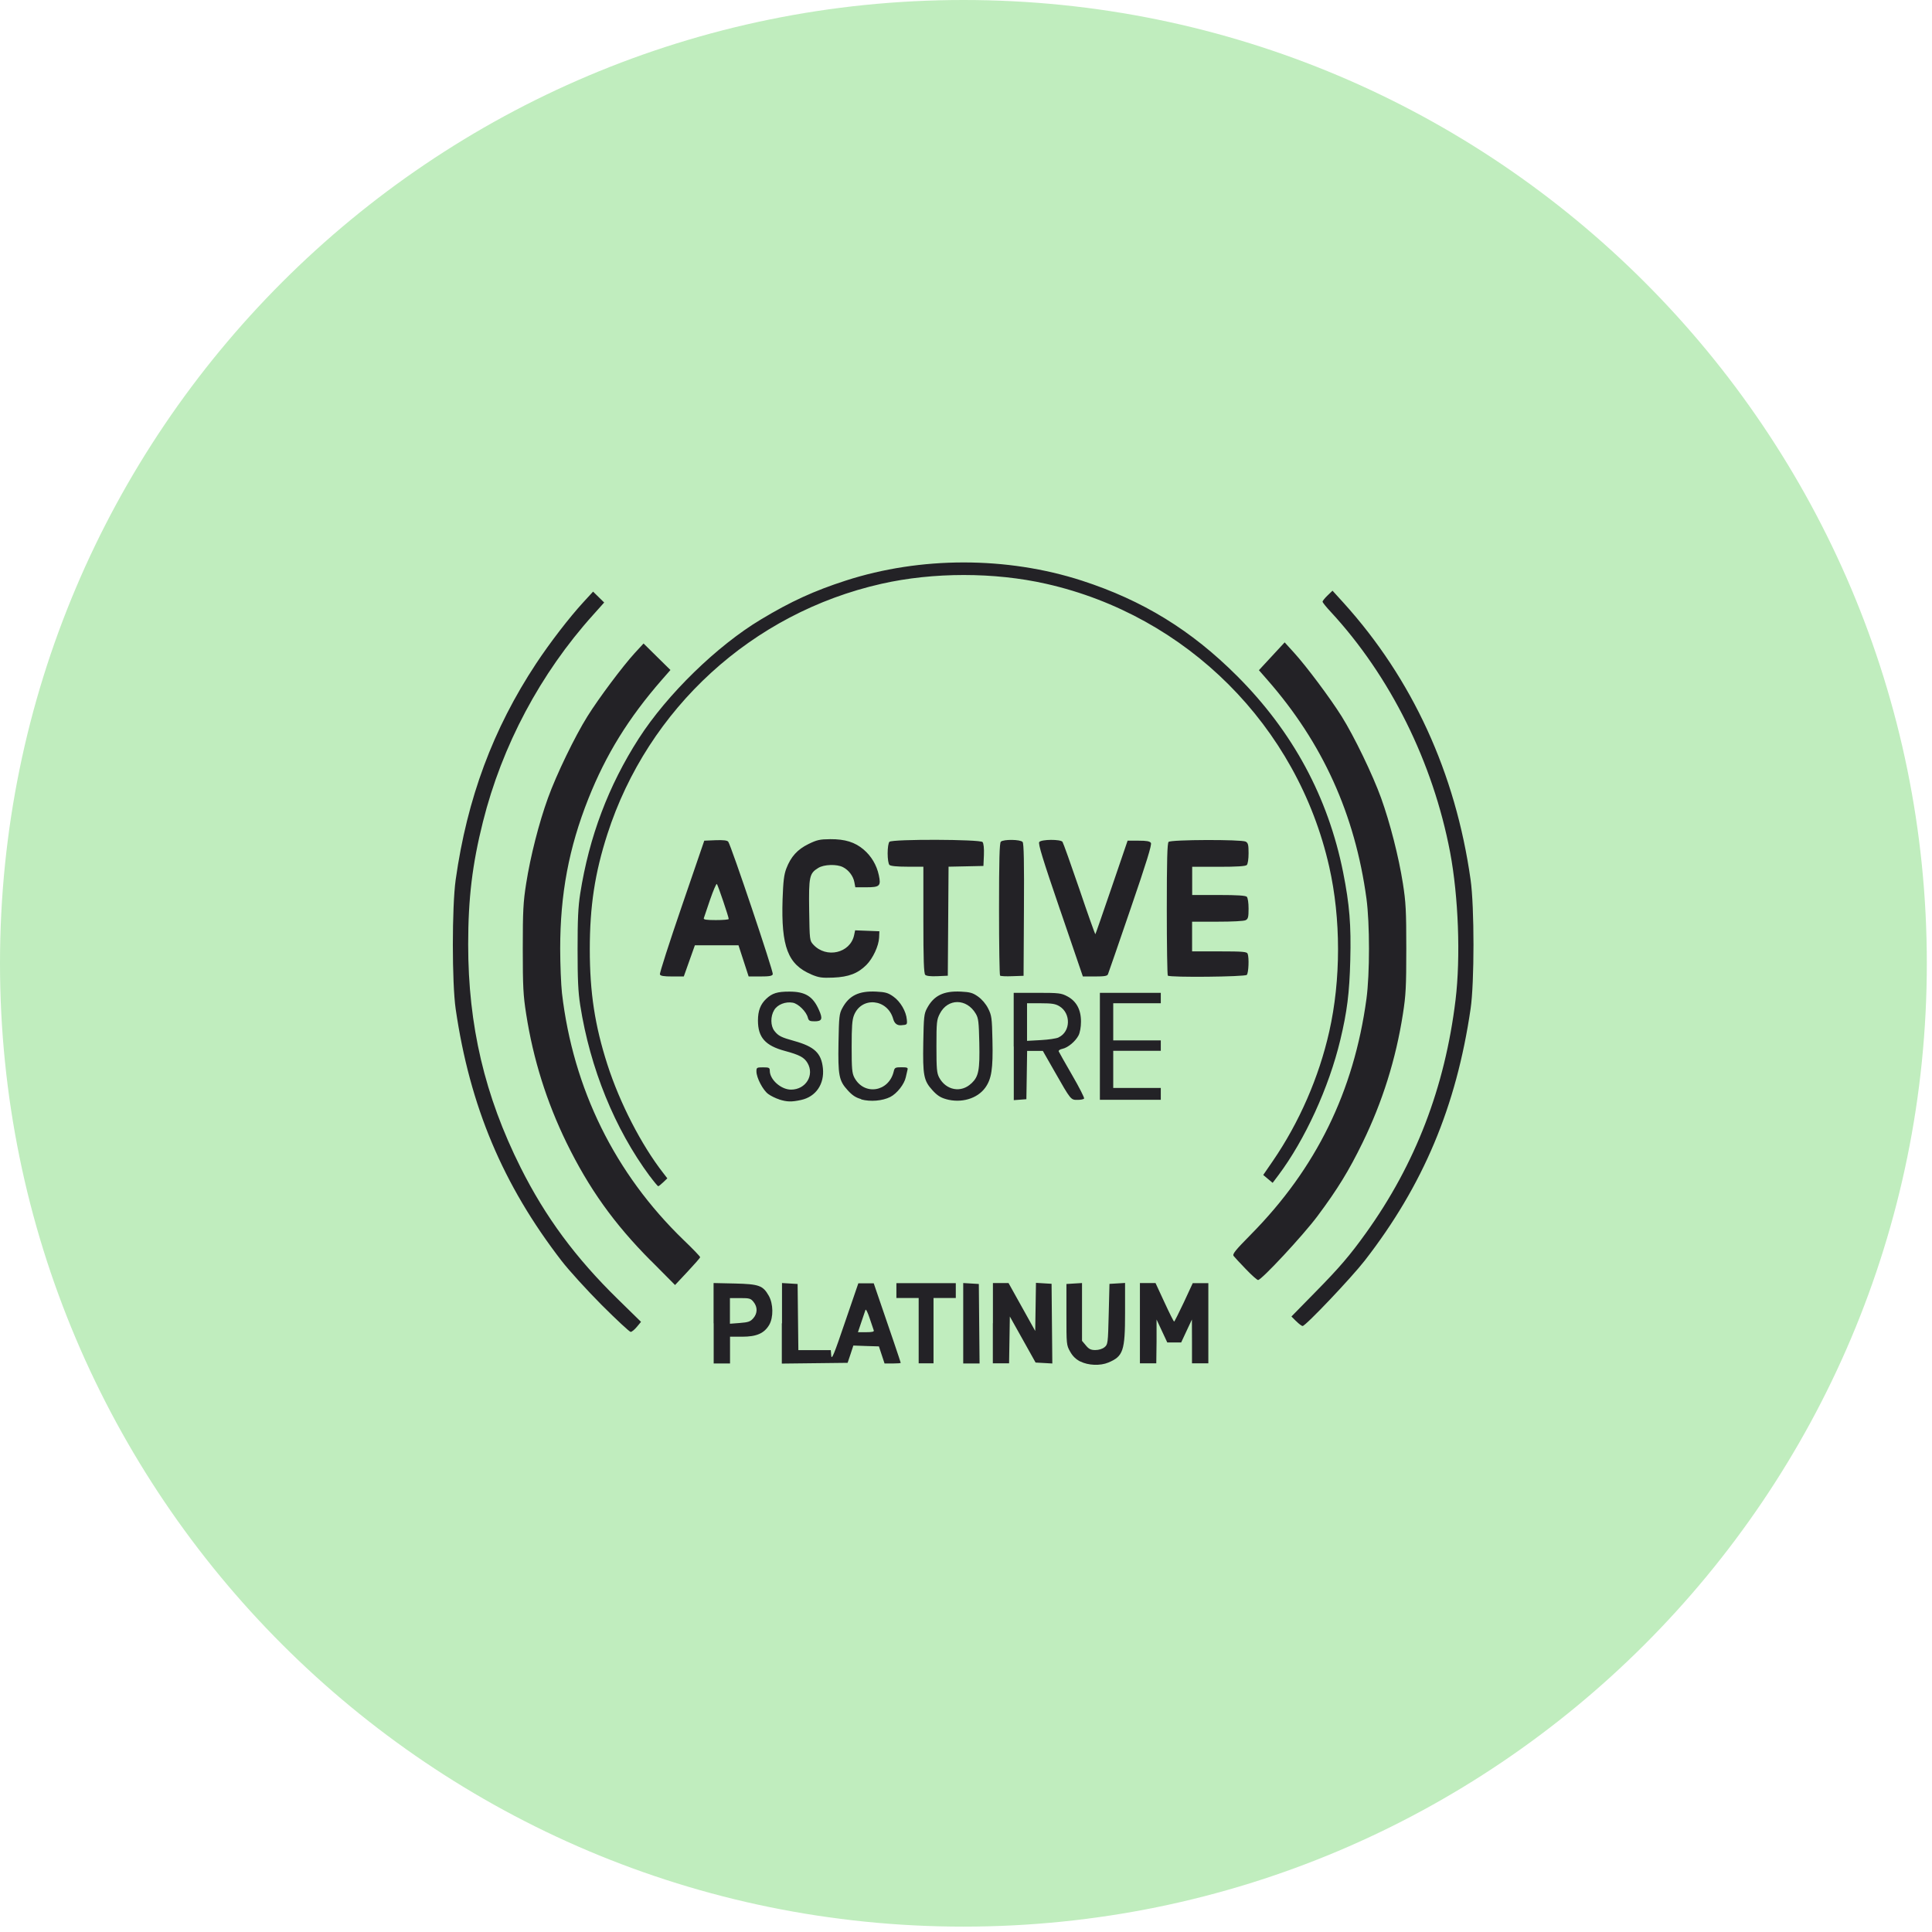 <svg width="153" height="153" viewBox="0 0 153 153" fill="none" xmlns="http://www.w3.org/2000/svg">
<path d="M76.295 152.574C118.432 152.574 152.59 118.419 152.59 76.287C152.59 34.154 118.432 0 76.295 0C34.158 0 0 34.154 0 76.287C0 118.419 34.158 152.574 76.295 152.574Z" fill="#C0EDBE"/>
<path d="M92.484 77.27C92.439 77.225 92.402 74.859 92.402 72.001C92.402 68.123 92.439 66.776 92.544 66.672C92.73 66.486 98.305 66.471 98.647 66.649C98.841 66.754 98.878 66.902 98.878 67.565C98.878 68.026 98.819 68.421 98.737 68.502C98.64 68.599 97.977 68.644 96.504 68.644H94.412V70.877H96.504C97.977 70.877 98.64 70.921 98.737 71.018C98.819 71.1 98.878 71.494 98.878 71.956C98.878 72.626 98.841 72.775 98.647 72.871C98.513 72.946 97.576 72.99 96.414 72.99H94.405V75.342H96.571C98.431 75.342 98.744 75.372 98.804 75.528C98.93 75.856 98.878 77.054 98.737 77.203C98.58 77.359 92.641 77.419 92.484 77.263M83.962 72.09C82.57 68.019 82.197 66.806 82.302 66.679C82.48 66.463 83.976 66.456 84.14 66.664C84.2 66.746 84.803 68.436 85.48 70.415C86.15 72.402 86.723 74.003 86.745 73.98C86.768 73.958 87.348 72.283 88.04 70.259L89.298 66.575H90.162C90.817 66.575 91.055 66.62 91.144 66.754C91.226 66.888 90.802 68.272 89.537 71.956C88.591 74.717 87.787 77.054 87.743 77.151C87.691 77.292 87.467 77.329 86.716 77.329H85.755L83.962 72.082V72.09ZM79.198 77.263C79.153 77.218 79.116 74.844 79.116 71.986C79.116 68.108 79.153 66.761 79.257 66.657C79.458 66.456 80.813 66.471 80.984 66.679C81.081 66.798 81.111 68.302 81.088 72.06L81.059 77.277L80.173 77.307C79.682 77.329 79.25 77.307 79.205 77.263M73.273 77.203C73.161 77.091 73.124 76.034 73.124 72.849V68.636H71.851C71.017 68.636 70.534 68.584 70.437 68.495C70.355 68.413 70.295 68.026 70.295 67.58C70.295 67.133 70.355 66.746 70.437 66.664C70.66 66.441 77.627 66.463 77.813 66.686C77.895 66.791 77.94 67.178 77.918 67.714L77.88 68.577L76.496 68.607L75.119 68.636L75.089 72.953L75.059 77.27L74.233 77.307C73.69 77.329 73.355 77.292 73.265 77.195M57.709 72.775C57.709 72.618 56.86 70.103 56.771 70.006C56.726 69.954 56.488 70.512 56.235 71.241C55.989 71.971 55.758 72.633 55.736 72.715C55.699 72.827 55.937 72.864 56.696 72.864C57.255 72.864 57.709 72.827 57.709 72.775ZM52.26 77.166C52.223 77.076 53.004 74.65 53.987 71.785L55.773 66.575L56.667 66.538C57.292 66.515 57.59 66.552 57.671 66.657C57.895 66.947 61.267 76.972 61.2 77.151C61.148 77.292 60.932 77.329 60.21 77.329H59.287L58.885 76.094L58.483 74.859H55.029L54.59 76.094L54.151 77.329H53.235C52.558 77.329 52.305 77.285 52.26 77.166ZM64.251 77.166C62.391 76.384 61.855 74.97 61.974 71.219C62.026 69.783 62.085 69.269 62.272 68.778C62.629 67.848 63.142 67.275 64.021 66.843C64.691 66.515 64.914 66.463 65.748 66.456C66.916 66.448 67.713 66.694 68.397 67.282C69.008 67.803 69.425 68.51 69.596 69.306C69.782 70.17 69.67 70.266 68.591 70.266H67.735L67.66 69.865C67.571 69.381 67.214 68.904 66.76 68.674C66.276 68.421 65.256 68.45 64.802 68.733C64.095 69.165 64.043 69.418 64.08 72.09C64.117 74.457 64.117 74.486 64.408 74.806C65.435 75.923 67.333 75.484 67.638 74.062L67.72 73.675L68.68 73.712L69.64 73.749L69.618 74.256C69.588 74.911 69.127 75.9 68.613 76.414C67.936 77.091 67.206 77.367 65.993 77.419C65.07 77.456 64.847 77.419 64.237 77.166M87.103 82.859V78.624H91.926V79.451H88.16V82.39H91.926V83.216H88.16V86.156H91.926V87.094H87.103V82.859ZM83.835 82.152C84.788 81.706 84.825 80.254 83.902 79.689C83.582 79.495 83.306 79.451 82.421 79.451H81.334V80.939V82.428L82.421 82.368C83.016 82.338 83.656 82.242 83.828 82.16L83.835 82.152ZM80.277 82.867V78.624H82.138C83.857 78.624 84.043 78.647 84.52 78.9C85.242 79.279 85.614 79.964 85.606 80.917C85.606 81.341 85.525 81.773 85.413 81.996C85.16 82.48 84.564 82.971 84.133 83.06C83.947 83.097 83.813 83.187 83.842 83.261C83.872 83.336 84.349 84.177 84.907 85.144C85.465 86.104 85.889 86.938 85.852 86.997C85.815 87.057 85.584 87.102 85.331 87.102C84.795 87.102 84.817 87.139 83.507 84.839L82.585 83.224H81.341L81.312 85.137L81.282 87.049L80.783 87.087L80.284 87.124V82.882L80.277 82.867ZM76.935 85.792C77.508 85.241 77.597 84.757 77.553 82.576C77.516 80.939 77.486 80.634 77.277 80.284C76.555 79.049 75.052 79.049 74.427 80.277C74.181 80.753 74.159 80.947 74.159 82.859C74.159 84.645 74.188 84.98 74.374 85.33C74.918 86.35 76.124 86.573 76.927 85.792M74.918 87.042C74.479 86.923 74.203 86.737 73.846 86.342C73.146 85.576 73.072 85.159 73.117 82.554C73.154 80.53 73.176 80.284 73.414 79.845C73.95 78.84 74.732 78.461 76.094 78.528C76.823 78.565 77.039 78.624 77.456 78.922C77.761 79.138 78.074 79.503 78.252 79.86C78.528 80.411 78.558 80.589 78.595 82.405C78.647 84.66 78.52 85.449 78.022 86.141C77.389 87.012 76.116 87.384 74.91 87.042M68.204 87.042C67.765 86.923 67.489 86.737 67.132 86.342C66.432 85.576 66.358 85.159 66.403 82.554C66.44 80.53 66.462 80.284 66.7 79.845C67.236 78.84 68.018 78.461 69.387 78.528C70.117 78.565 70.333 78.624 70.749 78.922C71.3 79.309 71.762 80.091 71.814 80.746C71.851 81.147 71.844 81.155 71.367 81.192C71.045 81.217 70.834 81.051 70.735 80.694C70.288 79.093 68.234 78.892 67.631 80.396C67.482 80.768 67.445 81.304 67.445 82.897C67.445 84.645 67.474 84.981 67.66 85.338C68.435 86.789 70.4 86.476 70.779 84.839C70.846 84.549 70.906 84.519 71.39 84.519C71.844 84.519 71.918 84.549 71.866 84.727C71.836 84.839 71.777 85.1 71.732 85.308C71.62 85.851 71.04 86.596 70.504 86.871C69.886 87.183 68.933 87.265 68.196 87.064M61.706 87.064C61.438 86.983 61.043 86.789 60.842 86.64C60.425 86.342 59.904 85.353 59.904 84.847C59.904 84.541 59.934 84.526 60.433 84.526C60.902 84.526 60.961 84.556 60.961 84.794C60.961 85.501 61.855 86.29 62.644 86.29C63.812 86.29 64.519 85.144 63.946 84.177C63.686 83.737 63.313 83.537 62.152 83.224C60.604 82.807 60.024 82.152 60.024 80.82C60.024 80.046 60.224 79.525 60.686 79.093C61.155 78.654 61.557 78.528 62.51 78.528C63.775 78.528 64.378 78.9 64.854 79.979C65.174 80.694 65.1 80.88 64.512 80.88C64.117 80.88 64.043 80.835 63.976 80.589C63.857 80.113 63.224 79.488 62.785 79.406C62.212 79.302 61.572 79.547 61.311 79.987C61.006 80.485 61.014 81.237 61.326 81.639C61.639 82.041 61.87 82.152 62.889 82.435C64.497 82.882 65.04 83.395 65.167 84.586C65.301 85.851 64.609 86.856 63.44 87.109C62.688 87.273 62.331 87.265 61.713 87.072M51.464 93.152C48.68 89.394 46.737 84.616 45.948 79.599C45.784 78.55 45.74 77.56 45.74 75.186C45.74 72.812 45.784 71.822 45.948 70.772C46.655 66.27 48.189 62.214 50.585 58.485C52.833 54.987 56.793 51.132 60.262 49.055C62.651 47.618 64.467 46.792 66.968 45.981C72.901 44.061 79.734 44.061 85.674 45.981C90.497 47.544 94.338 49.903 97.97 53.535C102.384 57.949 105.175 63.129 106.366 69.083C106.872 71.628 107.006 73.251 106.932 76.049C106.865 78.647 106.679 80.113 106.143 82.353C105.242 86.119 103.344 90.257 101.238 93.071L100.784 93.673L100.411 93.361L100.039 93.048L100.806 91.932C102.89 88.888 104.453 85.308 105.265 81.698C106.195 77.59 106.195 72.752 105.265 68.644C102.749 57.502 93.995 48.75 82.852 46.234C78.744 45.304 73.906 45.304 69.797 46.234C59.577 48.541 51.315 56.088 48.099 66.061C47.109 69.135 46.707 71.755 46.707 75.178C46.707 78.602 47.109 81.215 48.099 84.296C49.089 87.37 50.794 90.674 52.521 92.892L52.848 93.316L52.521 93.629C52.342 93.8 52.163 93.941 52.126 93.941C52.089 93.941 51.791 93.584 51.464 93.145M98.655 100.498C98.201 100.029 97.769 99.561 97.695 99.464C97.583 99.315 97.814 99.025 99.064 97.759C104.23 92.527 107.215 86.439 108.212 79.108C108.48 77.136 108.48 73.117 108.212 71.152C107.304 64.491 104.743 58.834 100.367 53.841L99.697 53.074L100.717 51.972L101.736 50.871L102.473 51.682C103.456 52.761 105.331 55.27 106.247 56.728C107.244 58.321 108.703 61.343 109.373 63.196C110.08 65.168 110.765 67.833 111.1 69.969C111.331 71.442 111.368 72.112 111.368 75.134C111.368 78.156 111.331 78.825 111.1 80.299C110.542 83.886 109.477 87.265 107.907 90.488C106.813 92.728 105.927 94.172 104.334 96.308C103.195 97.834 99.905 101.369 99.63 101.369C99.555 101.369 99.124 100.989 98.67 100.513M51.538 99.836C48.62 96.903 46.633 94.112 44.861 90.488C43.291 87.265 42.226 83.886 41.668 80.299C41.437 78.825 41.4 78.156 41.4 75.134C41.4 72.112 41.437 71.442 41.668 69.969C42.003 67.833 42.681 65.161 43.395 63.196C44.065 61.335 45.524 58.321 46.521 56.728C47.437 55.262 49.327 52.746 50.258 51.727L50.965 50.96L52.029 52.01L53.094 53.059L52.416 53.833C49.774 56.862 47.988 59.75 46.596 63.248C45.047 67.141 44.363 70.81 44.363 75.126C44.363 76.384 44.43 77.977 44.504 78.654C45.39 86.231 48.702 92.951 54.143 98.206C54.865 98.898 55.453 99.508 55.446 99.561C55.446 99.613 54.992 100.126 54.449 100.707L53.459 101.764L51.538 99.829V99.836ZM102.652 104.636L102.272 104.257L104.126 102.366C106.068 100.394 106.902 99.419 108.167 97.655C112.098 92.177 114.427 86.112 115.268 79.19C115.678 75.804 115.499 70.996 114.837 67.49C113.475 60.345 110.095 53.543 105.369 48.437C105.019 48.065 104.736 47.708 104.736 47.648C104.736 47.589 104.915 47.365 105.131 47.157L105.525 46.778L106.411 47.752C111.852 53.774 115.268 61.224 116.459 69.663C116.765 71.814 116.765 77.835 116.459 79.897C115.328 87.63 112.708 93.867 108.078 99.829C107.006 101.205 103.396 105.009 103.158 105.009C103.084 105.009 102.853 104.837 102.652 104.629V104.636ZM47.645 103.341C46.469 102.158 45.04 100.588 44.467 99.843C39.822 93.822 37.21 87.615 36.086 79.905C35.788 77.835 35.788 71.814 36.086 69.671C36.994 63.226 39.048 57.711 42.45 52.56C43.551 50.893 45.092 48.891 46.209 47.678L46.968 46.852L47.407 47.284L47.846 47.715L46.968 48.698C42.8 53.327 39.755 59.05 38.244 65.086C37.403 68.436 37.076 71.145 37.076 74.791C37.076 81.222 38.386 86.781 41.229 92.46C43.194 96.382 45.583 99.613 48.933 102.887L50.764 104.681L50.437 105.075C50.258 105.291 50.035 105.477 49.945 105.477C49.856 105.477 48.821 104.517 47.645 103.341ZM90.273 104.785V101.607H90.891H91.509L92.216 103.133C92.603 103.974 92.946 104.659 92.983 104.659C93.013 104.659 93.355 103.974 93.75 103.14L94.457 101.615H95.075H95.692V107.963H94.397V106.229L94.39 104.495L93.965 105.403L93.541 106.311H92.439L92.015 105.403L91.591 104.495V106.229L91.569 107.963H90.273V104.785ZM78.632 104.785V101.607H79.25H79.868L80.925 103.505L81.982 105.403L82.011 103.498L82.041 101.592L82.659 101.63L83.277 101.667L83.306 104.822L83.336 107.978L82.674 107.941L82.011 107.904L80.992 106.08L79.972 104.257L79.942 106.11L79.912 107.963H78.625V104.785H78.632ZM76.28 104.785V101.607L76.898 101.644L77.516 101.682L77.545 104.83L77.575 107.978H76.28V104.793V104.785ZM72.752 105.381V102.791H70.988V101.615H75.692V102.791H73.928V107.963H72.752V105.373V105.381ZM69.194 105.351C69.164 105.269 69.015 104.837 68.866 104.383C68.717 103.929 68.569 103.639 68.539 103.736C68.509 103.833 68.36 104.272 68.211 104.703L67.943 105.5H68.598C69.075 105.5 69.239 105.463 69.194 105.351ZM61.929 104.793V101.607L62.547 101.644L63.165 101.682L63.194 104.301L63.224 106.921H65.792L65.829 107.36C65.859 107.725 66.053 107.256 66.916 104.711L67.973 101.63H69.194L69.425 102.307C70.459 105.306 71.33 107.881 71.33 107.926C71.33 107.956 71.047 107.978 70.69 107.978H70.05L69.826 107.301L69.603 106.624L68.591 106.594L67.579 106.557L67.355 107.241L67.125 107.926L64.519 107.956L61.914 107.986V104.8L61.929 104.793ZM59.659 104.391C59.994 104.004 60.001 103.513 59.681 103.111C59.458 102.828 59.361 102.798 58.624 102.798H57.805V104.83L58.594 104.77C59.264 104.718 59.428 104.659 59.651 104.398M56.51 104.793V101.607L58.185 101.644C60.105 101.689 60.418 101.801 60.88 102.612C61.244 103.252 61.259 104.324 60.917 104.919C60.522 105.589 59.919 105.857 58.781 105.857H57.813V107.978H56.518V104.793H56.51ZM85.562 107.829C85.197 107.643 84.951 107.405 84.743 107.033C84.453 106.519 84.453 106.445 84.453 104.093V101.682L85.071 101.644L85.688 101.607V106.184L85.994 106.549C86.232 106.839 86.388 106.914 86.745 106.914C87.013 106.914 87.304 106.824 87.467 106.691C87.735 106.467 87.743 106.415 87.802 104.071L87.862 101.674L88.48 101.637L89.097 101.6V103.989C89.097 106.981 88.949 107.412 87.772 107.904C87.132 108.172 86.187 108.134 85.562 107.822V107.829Z" fill="#232226"/>
</svg>
